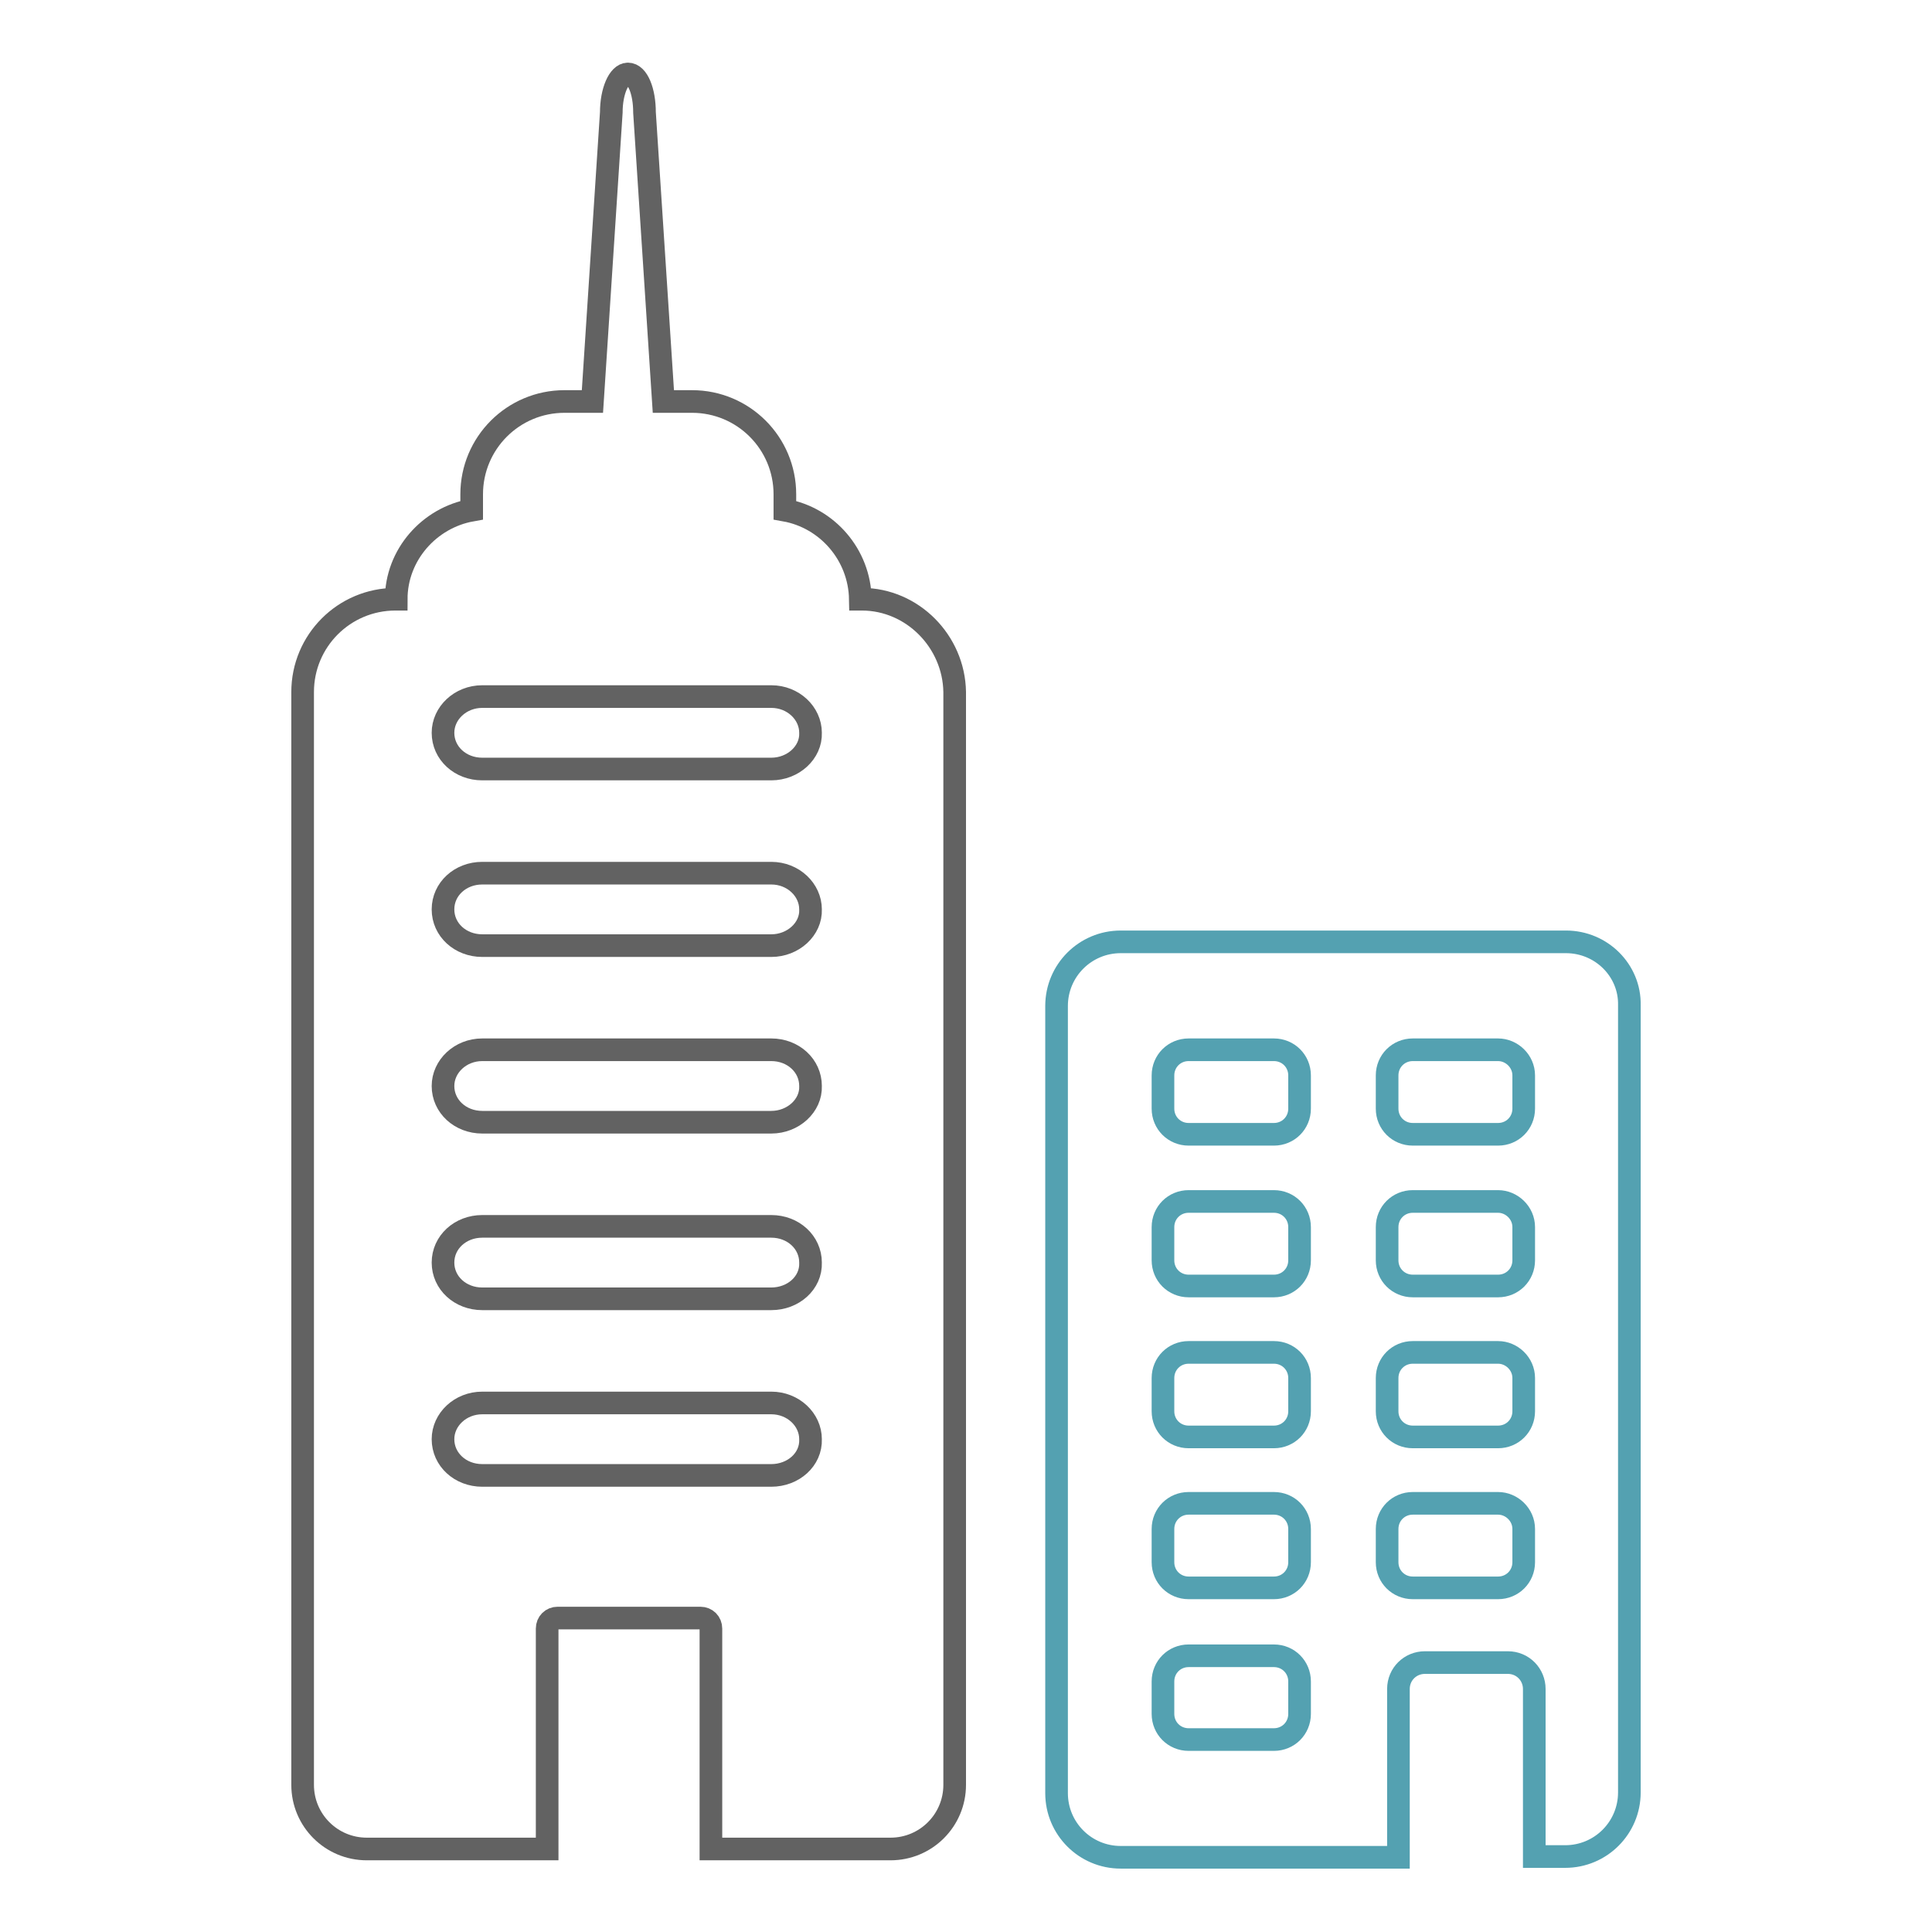 <?xml version="1.0" encoding="utf-8"?>
<!-- Svg Vector Icons : http://www.onlinewebfonts.com/icon -->
<!DOCTYPE svg PUBLIC "-//W3C//DTD SVG 1.1//EN" "http://www.w3.org/Graphics/SVG/1.1/DTD/svg11.dtd">
<svg version="1.1" xmlns="http://www.w3.org/2000/svg" xmlns:xlink="http://www.w3.org/1999/xlink" x="0px" y="0px" viewBox="0 0 256 256" enable-background="new 0 0 256 256" xml:space="preserve">
<g> <path stroke-width="3" fill-opacity="0" stroke="#54a1b1"  d="M207.5,124.8h-59c-4.7,0-8.5,3.8-8.5,8.5v104.3c0,4.7,3.8,8.5,8.5,8.5h36.8v-22.3c0-2,1.6-3.5,3.5-3.5h11 c2,0,3.5,1.6,3.5,3.5V246h4.1c4.7,0,8.5-3.8,8.5-8.5V133.2C216,128.6,212.2,124.8,207.5,124.8L207.5,124.8z M172.2,227.1 c0,1.9-1.5,3.4-3.4,3.4h-11.3c-1.9,0-3.4-1.5-3.4-3.4v-4.3c0-1.9,1.5-3.4,3.4-3.4h11.3c1.9,0,3.4,1.5,3.4,3.4V227.1z M172.2,207 c0,1.9-1.5,3.4-3.4,3.4h-11.3c-1.9,0-3.4-1.5-3.4-3.4v-4.4c0-1.9,1.5-3.4,3.4-3.4h11.3c1.9,0,3.4,1.5,3.4,3.4V207z M172.2,187 c0,1.9-1.5,3.4-3.4,3.4h-11.3c-1.9,0-3.4-1.5-3.4-3.4v-4.4c0-1.9,1.5-3.4,3.4-3.4h11.3c1.9,0,3.4,1.5,3.4,3.4V187z M172.2,167 c0,1.9-1.5,3.4-3.4,3.4h-11.3c-1.9,0-3.4-1.5-3.4-3.4v-4.4c0-1.9,1.5-3.4,3.4-3.4h11.3c1.9,0,3.4,1.5,3.4,3.4V167z M172.2,146.9 c0,1.9-1.5,3.4-3.4,3.4h-11.3c-1.9,0-3.4-1.5-3.4-3.4v-4.4c0-1.9,1.5-3.4,3.4-3.4h11.3c1.9,0,3.4,1.5,3.4,3.4V146.9z M201.9,207 c0,1.9-1.5,3.4-3.4,3.4h-11.3c-1.9,0-3.4-1.5-3.4-3.4v-4.4c0-1.9,1.5-3.4,3.4-3.4h11.3c1.8,0,3.4,1.5,3.4,3.4V207z M201.9,187 c0,1.9-1.5,3.4-3.4,3.4h-11.3c-1.9,0-3.4-1.5-3.4-3.4v-4.4c0-1.9,1.5-3.4,3.4-3.4h11.3c1.8,0,3.4,1.5,3.4,3.4V187z M201.9,167 c0,1.9-1.5,3.4-3.4,3.4h-11.3c-1.9,0-3.4-1.5-3.4-3.4v-4.4c0-1.9,1.5-3.4,3.4-3.4h11.3c1.8,0,3.4,1.5,3.4,3.4V167z M201.9,146.9 c0,1.9-1.5,3.4-3.4,3.4h-11.3c-1.9,0-3.4-1.5-3.4-3.4v-4.4c0-1.9,1.5-3.4,3.4-3.4h11.3c1.8,0,3.4,1.5,3.4,3.4V146.9z"/> <path stroke-width="3" fill-opacity="0" stroke="#626262"  d="M114.2,79.4H114c-0.1-5.9-4.4-10.8-10-11.8v-2.1c0-6.8-5.5-12.3-12.3-12.3h-3.8l-2.5-38.3 c0-2.8-0.9-5.1-2.2-5.1c-1.2,0-2.2,2.3-2.2,5.1l-2.5,38.3h-3.7c-6.8,0-12.3,5.5-12.3,12.3v2.1c-5.6,1-10,5.9-10,11.8h-0.1 c-6.8,0-12.3,5.5-12.3,12.3v144.8c0,4.7,3.8,8.5,8.5,8.5H64c0.2,0,0.4,0,0.6,0h7.9v-29.2c0-0.8,0.6-1.4,1.4-1.4h18.9 c0.8,0,1.4,0.6,1.4,1.4V245h7.8c0.2,0,0.4,0,0.6,0H118c4.7,0,8.5-3.8,8.5-8.5V91.7C126.4,85,120.9,79.4,114.2,79.4z M102.2,195.5 H63.9c-2.9,0-5.2-2.1-5.2-4.8c0-2.6,2.3-4.8,5.2-4.8h38.3c2.9,0,5.2,2.2,5.2,4.8C107.5,193.4,105.1,195.5,102.2,195.5z  M102.2,172.1H63.9c-2.9,0-5.2-2.1-5.2-4.8c0-2.7,2.3-4.8,5.2-4.8h38.3c2.9,0,5.2,2.1,5.2,4.8C107.5,170,105.1,172.1,102.2,172.1z  M102.2,148.7H63.9c-2.9,0-5.2-2.1-5.2-4.8c0-2.6,2.3-4.8,5.2-4.8h38.3c2.9,0,5.2,2.1,5.2,4.8C107.5,146.5,105.1,148.7,102.2,148.7 z M102.2,125.3H63.9c-2.9,0-5.2-2.1-5.2-4.8c0-2.7,2.3-4.8,5.2-4.8h38.3c2.9,0,5.2,2.2,5.2,4.8 C107.5,123.1,105.1,125.3,102.2,125.3z M102.2,101.9H63.9c-2.9,0-5.2-2.1-5.2-4.8c0-2.6,2.3-4.8,5.2-4.8h38.3 c2.9,0,5.2,2.2,5.2,4.8C107.5,99.7,105.1,101.9,102.2,101.9z"/></g>
</svg>